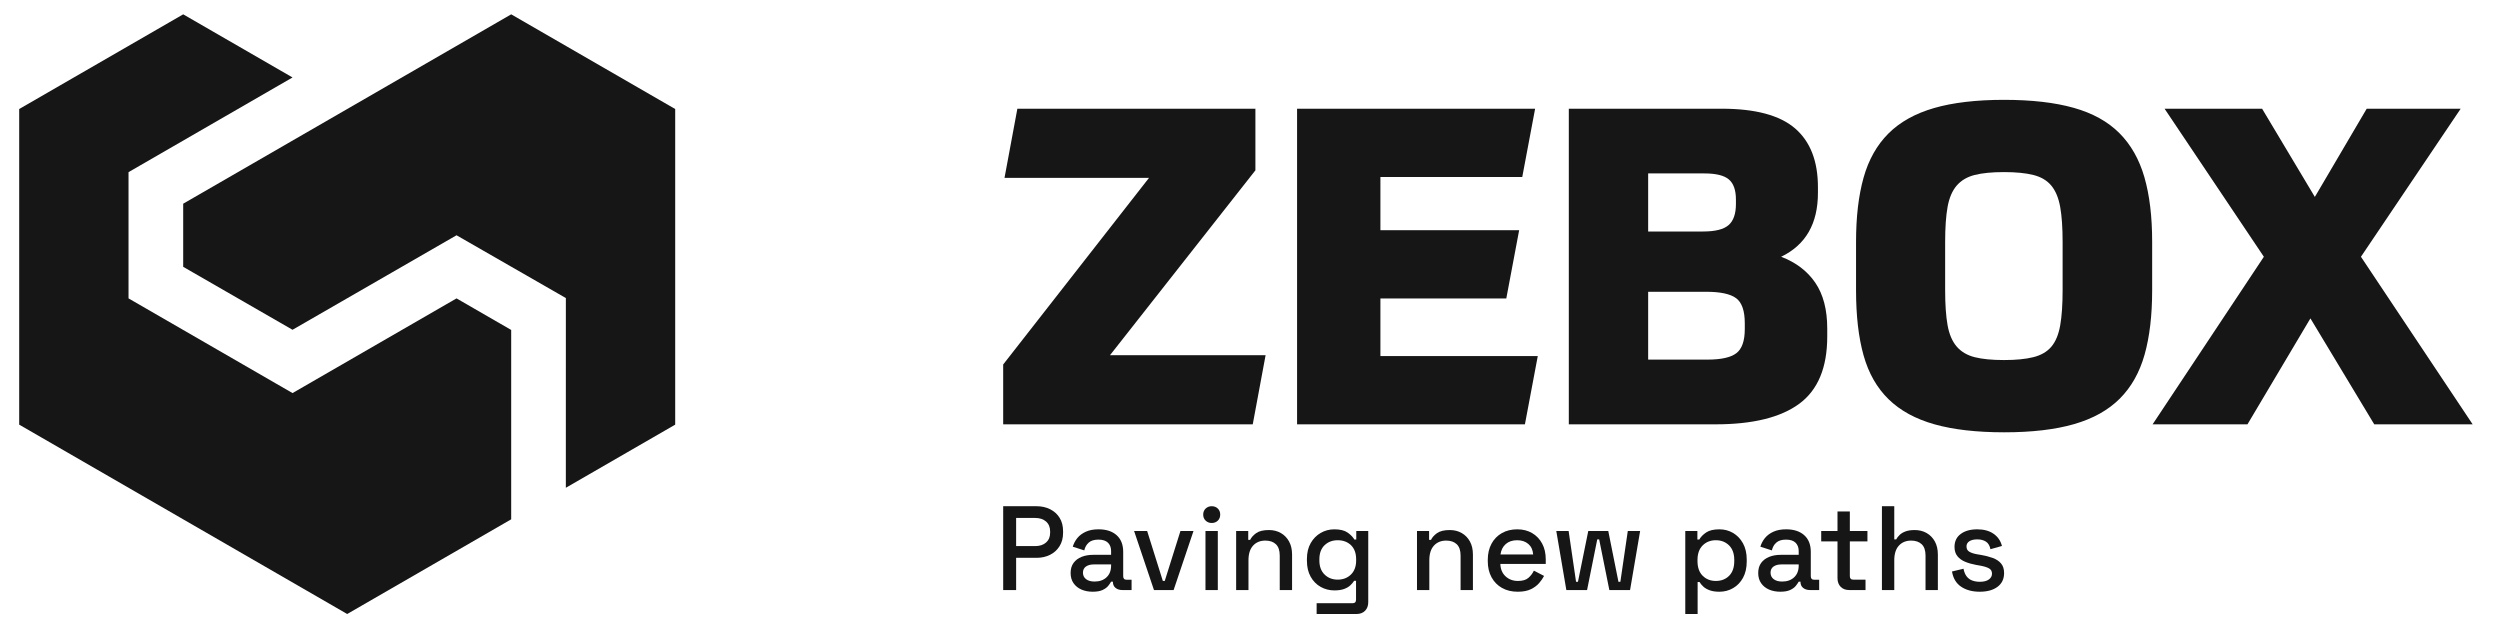 <svg xmlns="http://www.w3.org/2000/svg" xmlns:xlink="http://www.w3.org/1999/xlink" xmlns:serif="http://www.serif.com/" viewBox="0 0 2560 645" xml:space="preserve" style="fill-rule:evenodd;clip-rule:evenodd;stroke-linejoin:round;stroke-miterlimit:2;"><rect id="Page-5" serif:id="Page 5" x="0" y="0" width="2559.98" height="644.229" style="fill:none;"/><g id="LOGOS"><path d="M1027.26,373.23l149.337,-191.1l-147.975,0l13.163,-70.808l243.754,0l0,63.091l-148.884,189.284l159.325,0l-13.162,70.812l-255.558,0l0,-61.279Z" style="fill:#161616;fill-rule:nonzero;"/><path d="M1571.96,111.32l-13.162,69.904l-145.254,0l0,54.467l142.075,0l-13.163,69.904l-128.912,0l0,59.012l161.141,0l-13.166,69.905l-233.313,0l0,-323.192l243.754,0Z" style="fill:#161616;fill-rule:nonzero;"/><path d="M1687.71,368.237l60.829,0c13.913,0 23.75,-2.192 29.505,-6.583c5.741,-4.384 8.62,-12.629 8.62,-24.738l0,-5.9c0,-12.712 -2.95,-21.254 -8.85,-25.646c-5.9,-4.383 -16.112,-6.583 -30.637,-6.583l-59.467,0l0,69.45Zm89.875,-163.867c0,-9.679 -2.421,-16.566 -7.262,-20.65c-4.842,-4.087 -13.163,-6.129 -24.963,-6.129l-57.65,0l0,59.463l56.288,0c12.404,0 21.104,-2.192 26.1,-6.579c4.991,-4.388 7.487,-11.575 7.487,-21.563l0,-4.542Zm-171.125,-93.05l156.6,0c34.5,0 59.538,6.738 75.125,20.196c15.584,13.471 23.375,33.521 23.375,60.146l0,5.9c0,31.479 -12.558,53.267 -37.675,65.367c15.129,5.75 26.784,14.604 34.954,26.554c8.171,11.958 12.255,27.617 12.255,46.979l0,8.171c0,31.775 -9.534,54.7 -28.596,68.771c-19.063,14.071 -47.663,21.108 -85.788,21.108l-150.25,0l0,-323.192Z" style="fill:#161616;fill-rule:nonzero;"/><path d="M2052.2,368.692c12.1,0 22.083,-0.979 29.958,-2.95c7.867,-1.967 13.996,-5.521 18.383,-10.667c4.388,-5.141 7.413,-12.408 9.08,-21.791c1.658,-9.375 2.495,-21.479 2.495,-36.313l0,-49.021c0,-14.825 -0.837,-26.854 -2.495,-36.087c-1.667,-9.225 -4.692,-16.492 -9.08,-21.788c-4.387,-5.291 -10.516,-8.925 -18.383,-10.895c-7.875,-1.963 -17.858,-2.95 -29.958,-2.95c-12.413,0 -22.471,0.987 -30.184,2.95c-7.72,1.97 -13.845,5.604 -18.387,10.895c-4.538,5.296 -7.646,12.563 -9.304,21.788c-1.667,9.233 -2.496,21.262 -2.496,36.087l0,49.021c0,14.834 0.829,26.863 2.496,36.088c1.658,9.233 4.766,16.496 9.304,21.787c4.542,5.3 10.667,8.929 18.387,10.896c7.713,1.971 17.771,2.95 30.184,2.95m0,73.988c-28.146,0 -51.904,-2.725 -71.267,-8.171c-19.367,-5.446 -35.029,-13.992 -46.979,-25.642c-11.958,-11.65 -20.504,-26.629 -25.65,-44.942c-5.146,-18.304 -7.713,-40.47 -7.713,-66.5l0,-49.929c0,-25.421 2.567,-47.283 7.713,-65.591c5.146,-18.309 13.621,-33.367 25.421,-45.167c11.804,-11.8 27.383,-20.496 46.758,-26.1c19.358,-5.596 43.267,-8.4 71.717,-8.4c28.141,0 51.896,2.725 71.266,8.171c19.363,5.45 34.95,14.075 46.755,25.875c11.8,11.8 20.35,26.858 25.645,45.166c5.292,18.313 7.942,40.325 7.942,66.046l0,49.929c0,25.421 -2.571,47.284 -7.712,65.592c-5.155,18.313 -13.621,33.363 -25.421,45.167c-11.804,11.8 -27.392,20.504 -46.759,26.096c-19.366,5.6 -43.275,8.4 -71.716,8.4" style="fill:#161616;fill-rule:nonzero;"/><path d="M2417.61,262.928l114.388,171.583l-100.771,0l-65.362,-108.488l-64.459,108.488l-97.141,0l113.933,-171.583l-101.675,-151.609l99.862,0l54.017,90.329l53.108,-90.329l96.234,0l-102.134,151.609Z" style="fill:#161616;fill-rule:nonzero;"/><path d="M1040.51,559.204l19.5,0c4.662,0 8.383,-1.229 11.162,-3.679c2.78,-2.455 4.171,-5.809 4.171,-10.059l0,-1.225c0,-4.333 -1.391,-7.725 -4.171,-10.183c-2.779,-2.45 -6.5,-3.675 -11.162,-3.675l-19.5,0l0,28.821Zm-13.246,45.008l0,-85.85l34.096,0c5.233,0 9.912,1.042 14.046,3.129c4.125,2.079 7.358,5.025 9.687,8.825c2.329,3.804 3.496,8.363 3.496,13.675l0,1.596c0,5.317 -1.208,9.896 -3.621,13.738c-2.412,3.845 -5.662,6.787 -9.75,8.829c-4.087,2.046 -8.708,3.066 -13.858,3.066l-20.85,0l0,32.992l-13.246,0Z" style="fill:#161616;fill-rule:nonzero;"/><path d="M1120.84,595.505c5.071,0 9.158,-1.45 12.263,-4.354c3.108,-2.904 4.662,-6.888 4.662,-11.954l0,-1.23l-17.662,0c-3.355,0 -6.05,0.717 -8.092,2.146c-2.046,1.434 -3.067,3.538 -3.067,6.317c0,2.779 1.063,4.987 3.188,6.625c2.125,1.633 5.029,2.45 8.708,2.45m-1.837,10.425c-4.338,0 -8.2,-0.733 -11.592,-2.208c-3.392,-1.471 -6.092,-3.638 -8.096,-6.5c-2.004,-2.863 -3.004,-6.334 -3.004,-10.425c0,-4.171 1,-7.621 3.004,-10.363c2.004,-2.737 4.742,-4.804 8.217,-6.196c3.475,-1.387 7.421,-2.083 11.837,-2.083l18.396,0l0,-3.925c0,-3.517 -1.062,-6.333 -3.187,-8.463c-2.13,-2.125 -5.396,-3.191 -9.813,-3.191c-4.333,0 -7.646,1.025 -9.933,3.071c-2.292,2.041 -3.804,4.7 -4.538,7.97l-11.775,-3.8c0.979,-3.27 2.554,-6.237 4.721,-8.895c2.167,-2.655 5.05,-4.8 8.646,-6.438c3.6,-1.633 7.929,-2.454 13,-2.454c7.85,0 14.025,2.004 18.521,6.012c4.496,4.009 6.746,9.688 6.746,17.046l0,24.896c0,2.454 1.145,3.683 3.433,3.683l5.15,0l0,10.546l-9.442,0c-2.862,0 -5.196,-0.737 -6.991,-2.208c-1.8,-1.471 -2.696,-3.475 -2.696,-6.008l0,-0.367l-1.842,0c-0.654,1.225 -1.637,2.654 -2.942,4.287c-1.312,1.638 -3.233,3.05 -5.766,4.238c-2.534,1.183 -5.888,1.775 -10.054,1.775" style="fill:#161616;fill-rule:nonzero;"/><path d="M1181.67,604.213l-20.358,-60.463l13.367,0l16.066,51.142l1.963,0l16.067,-51.142l13.37,0l-20.362,60.463l-20.113,0Z" style="fill:#161616;fill-rule:nonzero;"/><path d="M1234.41,543.75l12.634,0l0,60.462l-12.634,0l0,-60.462Zm6.375,-8.217c-2.45,0 -4.516,-0.8 -6.191,-2.396c-1.679,-1.591 -2.517,-3.654 -2.517,-6.191c0,-2.534 0.838,-4.6 2.517,-6.192c1.675,-1.596 3.741,-2.392 6.191,-2.392c2.534,0 4.621,0.796 6.255,2.392c1.637,1.592 2.454,3.658 2.454,6.192c0,2.537 -0.817,4.6 -2.454,6.191c-1.634,1.596 -3.721,2.396 -6.255,2.396" style="fill:#161616;fill-rule:nonzero;"/><path d="M1265.81,604.213l0,-60.463l12.388,0l0,9.075l1.962,0c1.146,-2.454 3.188,-4.741 6.133,-6.87c2.942,-2.125 7.317,-3.188 13.121,-3.188c4.579,0 8.646,1.025 12.204,3.067c3.559,2.046 6.355,4.925 8.4,8.646c2.042,3.725 3.067,8.195 3.067,13.429l0,36.304l-12.633,0l0,-35.321c0,-5.233 -1.309,-9.096 -3.925,-11.592c-2.617,-2.491 -6.213,-3.741 -10.792,-3.741c-5.233,0 -9.425,1.716 -12.571,5.15c-3.15,3.437 -4.721,8.425 -4.721,14.966l0,30.538l-12.633,0Z" style="fill:#161616;fill-rule:nonzero;"/><path d="M1369.81,593.543c5.479,0 9.996,-1.738 13.554,-5.213c3.554,-3.475 5.333,-8.279 5.333,-14.412l0,-1.105c0,-6.291 -1.758,-11.137 -5.275,-14.533c-3.516,-3.387 -8.05,-5.087 -13.612,-5.087c-5.396,0 -9.871,1.7 -13.429,5.087c-3.559,3.396 -5.334,8.242 -5.334,14.533l0,1.105c0,6.133 1.775,10.937 5.334,14.412c3.558,3.475 8.033,5.213 13.429,5.213m-31.521,-19.255l0,-1.837c0,-6.383 1.287,-11.817 3.862,-16.317c2.58,-4.496 5.992,-7.971 10.246,-10.421c4.25,-2.458 8.909,-3.683 13.979,-3.683c5.888,0 10.405,1.108 13.555,3.313c3.145,2.208 5.458,4.579 6.925,7.116l1.962,0l0,-8.708l12.267,0l0,72.846c0,3.683 -1.084,6.625 -3.25,8.833c-2.167,2.208 -5.129,3.313 -8.892,3.313l-40.717,0l0,-11.038l36.792,0c2.371,0 3.558,-1.225 3.558,-3.683l0,-19.254l-1.962,0c-0.9,1.475 -2.171,2.987 -3.804,4.537c-1.638,1.558 -3.779,2.821 -6.438,3.804c-2.658,0.979 -5.991,1.471 -9.996,1.471c-5.07,0 -9.75,-1.204 -14.041,-3.617c-4.292,-2.412 -7.709,-5.887 -10.242,-10.425c-2.537,-4.537 -3.804,-9.954 -3.804,-16.25" style="fill:#161616;fill-rule:nonzero;"/><path d="M1451,604.213l0,-60.463l12.388,0l0,9.075l1.962,0c1.146,-2.454 3.188,-4.741 6.134,-6.87c2.941,-2.125 7.316,-3.188 13.12,-3.188c4.58,0 8.646,1.025 12.205,3.067c3.558,2.046 6.354,4.925 8.4,8.646c2.041,3.725 3.066,8.195 3.066,13.429l0,36.304l-12.633,0l0,-35.321c0,-5.233 -1.308,-9.096 -3.925,-11.592c-2.617,-2.491 -6.213,-3.741 -10.792,-3.741c-5.233,0 -9.425,1.716 -12.571,5.15c-3.15,3.437 -4.72,8.425 -4.72,14.966l0,30.538l-12.634,0Z" style="fill:#161616;fill-rule:nonzero;"/><path d="M1536.48,567.788l33.483,0c-0.329,-4.579 -1.962,-8.158 -4.908,-10.733c-2.942,-2.575 -6.787,-3.862 -11.529,-3.862c-4.742,0 -8.604,1.287 -11.588,3.862c-2.987,2.575 -4.804,6.154 -5.458,10.733m17.663,38.142c-6.134,0 -11.492,-1.287 -16.067,-3.862c-4.579,-2.575 -8.158,-6.213 -10.733,-10.917c-2.575,-4.7 -3.863,-10.158 -3.863,-16.375l0,-1.471c0,-6.296 1.267,-11.792 3.8,-16.492c2.533,-4.704 6.071,-8.341 10.613,-10.916c4.537,-2.575 9.787,-3.867 15.758,-3.867c5.804,0 10.896,1.292 15.271,3.867c4.371,2.575 7.787,6.154 10.237,10.729c2.454,4.583 3.679,9.933 3.679,16.067l0,4.783l-46.483,0c0.167,5.317 1.942,9.546 5.338,12.696c3.391,3.146 7.62,4.721 12.691,4.721c4.742,0 8.321,-1.063 10.734,-3.188c2.412,-2.129 4.27,-4.579 5.579,-7.358l10.425,5.396c-1.146,2.287 -2.8,4.7 -4.967,7.233c-2.167,2.537 -5.008,4.662 -8.525,6.379c-3.512,1.717 -8.012,2.575 -13.487,2.575" style="fill:#161616;fill-rule:nonzero;"/><path d="M1603.94,604.213l-10.3,-60.463l12.63,0l7.604,52l1.962,0l10.55,-52l20.479,0l10.425,52l1.963,0l7.604,-52l12.633,0l-10.304,60.463l-21.216,0l-10.425,-51.879l-1.963,0l-10.425,51.879l-21.217,0Z" style="fill:#161616;fill-rule:nonzero;"/><path d="M1757,594.892c5.558,0 10.096,-1.759 13.612,-5.275c3.517,-3.513 5.275,-8.542 5.275,-15.084l0,-1.104c0,-6.458 -1.779,-11.446 -5.333,-14.962c-3.558,-3.517 -8.075,-5.271 -13.554,-5.271c-5.396,0 -9.871,1.754 -13.429,5.271c-3.559,3.516 -5.338,8.504 -5.338,14.962l0,1.104c0,6.542 1.779,11.571 5.338,15.084c3.558,3.516 8.033,5.275 13.429,5.275m-31.275,33.85l0,-84.992l12.387,0l0,8.708l1.963,0c1.55,-2.7 3.904,-5.112 7.054,-7.237c3.146,-2.125 7.663,-3.192 13.55,-3.192c5.071,0 9.708,1.229 13.921,3.683c4.212,2.45 7.604,5.988 10.179,10.605c2.575,4.625 3.863,10.204 3.863,16.745l0,1.838c0,6.542 -1.267,12.121 -3.8,16.742c-2.538,4.62 -5.93,8.158 -10.18,10.608c-4.254,2.454 -8.912,3.679 -13.983,3.679c-3.925,0 -7.233,-0.491 -9.933,-1.471c-2.7,-0.983 -4.867,-2.225 -6.5,-3.741c-1.638,-1.509 -2.946,-3.084 -3.925,-4.721l-1.963,0l0,32.746l-12.633,0Z" style="fill:#161616;fill-rule:nonzero;"/><path d="M1824.94,595.505c5.071,0 9.158,-1.45 12.262,-4.354c3.109,-2.904 4.663,-6.888 4.663,-11.954l0,-1.23l-17.663,0c-3.354,0 -6.05,0.717 -8.091,2.146c-2.046,1.434 -3.067,3.538 -3.067,6.317c0,2.779 1.062,4.987 3.187,6.625c2.125,1.633 5.03,2.45 8.709,2.45m-1.838,10.425c-4.337,0 -8.2,-0.733 -11.591,-2.208c-3.392,-1.471 -6.092,-3.638 -8.096,-6.5c-2.004,-2.863 -3.004,-6.334 -3.004,-10.425c0,-4.171 1,-7.621 3.004,-10.363c2.004,-2.737 4.741,-4.804 8.216,-6.196c3.475,-1.387 7.421,-2.083 11.838,-2.083l18.396,0l0,-3.925c0,-3.517 -1.063,-6.333 -3.188,-8.463c-2.129,-2.125 -5.396,-3.191 -9.812,-3.191c-4.334,0 -7.646,1.025 -9.934,3.071c-2.291,2.041 -3.804,4.7 -4.537,7.97l-11.775,-3.8c0.979,-3.27 2.554,-6.237 4.721,-8.895c2.166,-2.655 5.05,-4.8 8.646,-6.438c3.6,-1.633 7.929,-2.454 13,-2.454c7.854,0 14.025,2.004 18.52,6.012c4.496,4.009 6.746,9.688 6.746,17.046l0,24.896c0,2.454 1.146,3.683 3.434,3.683l5.15,0l0,10.546l-9.442,0c-2.863,0 -5.196,-0.737 -6.992,-2.208c-1.8,-1.471 -2.696,-3.475 -2.696,-6.008l0,-0.367l-1.841,0c-0.654,1.225 -1.638,2.654 -2.942,4.287c-1.308,1.638 -3.233,3.05 -5.767,4.238c-2.533,1.183 -5.887,1.775 -10.054,1.775" style="fill:#161616;fill-rule:nonzero;"/><path d="M1893.62,604.213c-3.68,0 -6.605,-1.104 -8.771,-3.313c-2.167,-2.208 -3.25,-5.15 -3.25,-8.829l0,-37.65l-16.68,0l0,-10.671l16.68,0l0,-19.991l12.633,0l0,19.991l18.029,0l0,10.671l-18.029,0l0,35.446c0,2.45 1.146,3.675 3.433,3.675l12.634,0l0,10.671l-16.68,0Z" style="fill:#161616;fill-rule:nonzero;"/><path d="M1927.1,604.213l0,-85.85l12.633,0l0,33.971l1.963,0c0.816,-1.554 1.979,-3.067 3.495,-4.538c1.509,-1.471 3.513,-2.675 6.009,-3.616c2.491,-0.942 5.662,-1.413 9.504,-1.413c4.579,0 8.646,1.025 12.204,3.067c3.558,2.046 6.354,4.925 8.4,8.646c2.042,3.725 3.067,8.195 3.067,13.429l0,36.304l-12.634,0l0,-35.321c0,-5.233 -1.308,-9.096 -3.925,-11.592c-2.616,-2.491 -6.212,-3.741 -10.791,-3.741c-5.234,0 -9.425,1.716 -12.571,5.15c-3.15,3.437 -4.721,8.425 -4.721,14.966l0,30.538l-12.633,0Z" style="fill:#161616;fill-rule:nonzero;"/><path d="M2027.3,605.928c-7.687,0 -14.062,-1.716 -19.133,-5.15c-5.071,-3.433 -8.175,-8.625 -9.321,-15.575l11.775,-2.82c0.654,3.354 1.754,6.008 3.312,7.97c1.55,1.963 3.492,3.355 5.825,4.171c2.33,0.817 4.842,1.229 7.542,1.229c4.004,0 7.092,-0.779 9.258,-2.333c2.167,-1.55 3.25,-3.554 3.25,-6.008c0,-2.454 -1.02,-4.25 -3.066,-5.4c-2.046,-1.142 -5.067,-2.084 -9.075,-2.817l-4.171,-0.737c-4.088,-0.734 -7.808,-1.8 -11.158,-3.192c-3.355,-1.388 -6.009,-3.308 -7.971,-5.763c-1.967,-2.45 -2.946,-5.595 -2.946,-9.441c0,-5.721 2.125,-10.163 6.379,-13.309c4.25,-3.15 9.892,-4.72 16.925,-4.72c6.783,0 12.363,1.529 16.742,4.6c4.371,3.062 7.212,7.216 8.521,12.445l-11.771,3.313c-0.738,-3.679 -2.292,-6.275 -4.663,-7.788c-2.371,-1.512 -5.316,-2.27 -8.829,-2.27c-3.433,0 -6.133,0.637 -8.096,1.9c-1.962,1.27 -2.941,3.045 -2.941,5.337c0,2.45 0.958,4.25 2.879,5.396c1.921,1.146 4.516,2.004 7.791,2.575l4.292,0.737c4.333,0.738 8.296,1.759 11.896,3.063c3.596,1.312 6.437,3.192 8.521,5.646c2.087,2.45 3.129,5.725 3.129,9.808c0,6.054 -2.25,10.758 -6.746,14.108c-4.496,3.35 -10.546,5.025 -18.15,5.025" style="fill:#161616;fill-rule:nonzero;"/><path d="M523.459,14.68l-335.871,193.913l0,64.633l111.958,64.467l167.934,-96.78l111.958,64.3l-0.025,194.267l111.979,-64.654l0,-323.188l-167.933,-96.958Z" style="fill:#161616;fill-rule:nonzero;"/><path d="M467.48,305.551l-167.933,96.959l-167.933,-96.959l-0.004,-129.275l167.937,-96.958l-111.958,-64.638l-167.934,96.959l0,323.187l335.867,193.917l167.938,-96.958l0,-193.913l-55.98,-32.321Z" style="fill:#161616;fill-rule:nonzero;"/></g></svg>